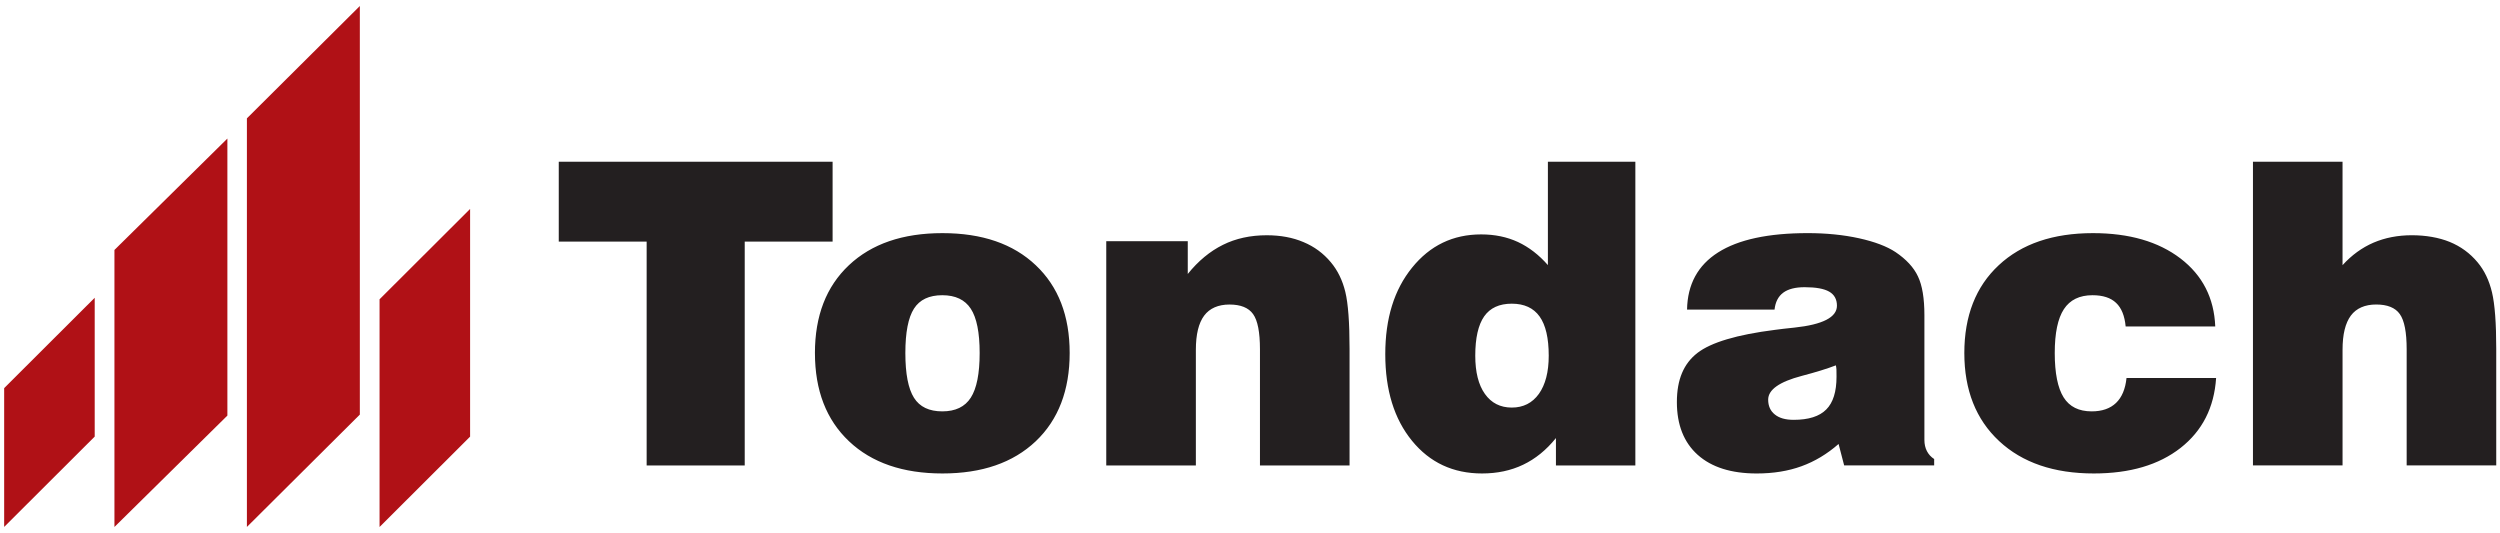 <svg width="197" height="42" viewBox="0 0 197 42" fill="none" xmlns="http://www.w3.org/2000/svg">
<path fill-rule="evenodd" clip-rule="evenodd" d="M177.533 36.677V12.747H184.592V20.895C185.312 20.102 186.125 19.513 187.035 19.12C187.943 18.732 188.952 18.537 190.051 18.537C191.149 18.537 192.181 18.715 193.04 19.064C193.904 19.419 194.635 19.952 195.231 20.667C195.767 21.305 196.146 22.098 196.369 23.035C196.593 23.979 196.704 25.465 196.704 27.489V36.676H189.645V27.523C189.645 26.18 189.466 25.254 189.104 24.749C188.746 24.244 188.122 23.995 187.242 23.995C186.361 23.995 185.68 24.289 185.246 24.871C184.811 25.459 184.593 26.353 184.593 27.556V36.676H177.534L177.533 36.677ZM167.569 29.787H174.629C174.478 32.117 173.541 33.953 171.829 35.296C170.112 36.638 167.837 37.309 164.993 37.309C161.848 37.309 159.362 36.461 157.532 34.757C155.704 33.054 154.789 30.741 154.789 27.818C154.789 24.895 155.693 22.581 157.499 20.901C159.306 19.214 161.781 18.371 164.926 18.371C167.781 18.371 170.078 19.037 171.818 20.363C173.558 21.694 174.472 23.48 174.562 25.727H167.502C167.424 24.889 167.173 24.267 166.749 23.868C166.325 23.463 165.706 23.263 164.887 23.263C163.866 23.263 163.113 23.63 162.634 24.362C162.155 25.094 161.914 26.242 161.914 27.818C161.914 29.393 162.149 30.575 162.612 31.312C163.075 32.05 163.811 32.416 164.826 32.416C165.64 32.416 166.281 32.194 166.744 31.751C167.206 31.307 167.48 30.653 167.569 29.787ZM145.32 36.677L144.88 34.985C143.976 35.778 143.001 36.361 141.958 36.739C140.909 37.121 139.733 37.31 138.428 37.31C136.426 37.31 134.876 36.822 133.778 35.84C132.684 34.858 132.138 33.471 132.138 31.685C132.138 29.898 132.679 28.651 133.755 27.813C134.831 26.981 136.872 26.371 139.867 25.993C140.246 25.938 140.759 25.882 141.4 25.815C143.635 25.577 144.751 25 144.751 24.09C144.751 23.585 144.545 23.214 144.138 22.98C143.731 22.747 143.084 22.631 142.203 22.631C141.472 22.631 140.909 22.775 140.519 23.063C140.129 23.352 139.9 23.796 139.833 24.395H132.94C132.974 22.409 133.788 20.905 135.388 19.89C136.988 18.875 139.341 18.37 142.447 18.37C143.908 18.37 145.252 18.504 146.49 18.775C147.722 19.047 148.687 19.413 149.373 19.868C150.209 20.434 150.8 21.066 151.135 21.782C151.475 22.492 151.643 23.507 151.643 24.833V34.674C151.643 35.001 151.71 35.29 151.838 35.544C151.971 35.8 152.161 36.01 152.412 36.171V36.676H145.32L145.32 36.677ZM144.668 28.789C143.993 29.05 143.095 29.328 141.974 29.622C140.212 30.087 139.332 30.709 139.332 31.491C139.332 31.99 139.504 32.379 139.856 32.661C140.202 32.944 140.697 33.083 141.339 33.083C142.515 33.083 143.374 32.811 143.909 32.267C144.45 31.729 144.718 30.864 144.718 29.682C144.718 29.433 144.718 29.25 144.712 29.122C144.706 29 144.689 28.889 144.667 28.789L144.668 28.789ZM119.129 32.117C120.033 32.117 120.746 31.757 121.265 31.036C121.778 30.314 122.04 29.311 122.04 28.029C122.04 26.642 121.8 25.61 121.32 24.939C120.841 24.268 120.11 23.93 119.128 23.93C118.147 23.93 117.422 24.263 116.954 24.928C116.486 25.6 116.251 26.631 116.251 28.029C116.251 29.322 116.502 30.326 117.01 31.041C117.517 31.757 118.225 32.117 119.128 32.117H119.129ZM128.865 36.677H122.608V34.519C121.85 35.462 120.986 36.161 120.021 36.621C119.057 37.082 117.981 37.309 116.782 37.309C114.507 37.309 112.667 36.45 111.267 34.735C109.862 33.015 109.16 30.741 109.16 27.912C109.16 25.083 109.862 22.831 111.273 21.089C112.684 19.342 114.496 18.471 116.716 18.471C117.787 18.471 118.751 18.671 119.615 19.07C120.479 19.475 121.266 20.08 121.974 20.89V12.747H128.866V36.677H128.865ZM87.173 36.677V19.004H93.596V21.589C94.422 20.563 95.348 19.798 96.368 19.293C97.383 18.788 98.537 18.538 99.82 18.538C100.902 18.538 101.866 18.716 102.714 19.077C103.567 19.432 104.286 19.964 104.872 20.668C105.407 21.307 105.787 22.083 106.01 22.998C106.233 23.913 106.345 25.411 106.345 27.491V36.678H99.285V27.525C99.285 26.183 99.107 25.256 98.744 24.751C98.387 24.247 97.763 23.997 96.882 23.997C96.002 23.997 95.321 24.291 94.886 24.874C94.451 25.461 94.234 26.355 94.234 27.558V36.678H87.174L87.173 36.677ZM64.216 27.818C64.216 24.889 65.108 22.581 66.892 20.901C68.682 19.214 71.136 18.371 74.264 18.371C77.392 18.371 79.84 19.214 81.619 20.901C83.398 22.581 84.29 24.889 84.29 27.818C84.29 30.747 83.398 33.082 81.614 34.774C79.824 36.466 77.376 37.309 74.265 37.309C71.153 37.309 68.694 36.466 66.904 34.774C65.114 33.083 64.217 30.764 64.217 27.818H64.216ZM71.342 27.818C71.342 29.454 71.57 30.631 72.022 31.346C72.474 32.062 73.215 32.416 74.253 32.416C75.29 32.416 76.037 32.056 76.499 31.335C76.962 30.614 77.197 29.443 77.197 27.818C77.197 26.193 76.962 25.039 76.499 24.329C76.037 23.619 75.289 23.263 74.253 23.263C73.216 23.263 72.474 23.613 72.022 24.318C71.57 25.022 71.342 26.192 71.342 27.818ZM50.956 36.677V19.037H44.03V12.747H65.609V19.037H58.684V36.677H50.955H50.956Z" fill="#231F20"/>
<path fill-rule="evenodd" clip-rule="evenodd" d="M29.909 23.583L37.044 16.465V34.406L29.909 41.527V23.583Z" fill="#B01116"/>
<path fill-rule="evenodd" clip-rule="evenodd" d="M0.328 30.584L7.463 23.465V34.402L0.328 41.521V30.584Z" fill="#B01116"/>
<path fill-rule="evenodd" clip-rule="evenodd" d="M9.018 19.696L17.918 10.918V32.747L9.018 41.525V19.696Z" fill="#B01116"/>
<path fill-rule="evenodd" clip-rule="evenodd" d="M19.456 9.326L28.355 0.473V32.669L19.456 41.523V9.326Z" fill="#B01116"/>
</svg>
